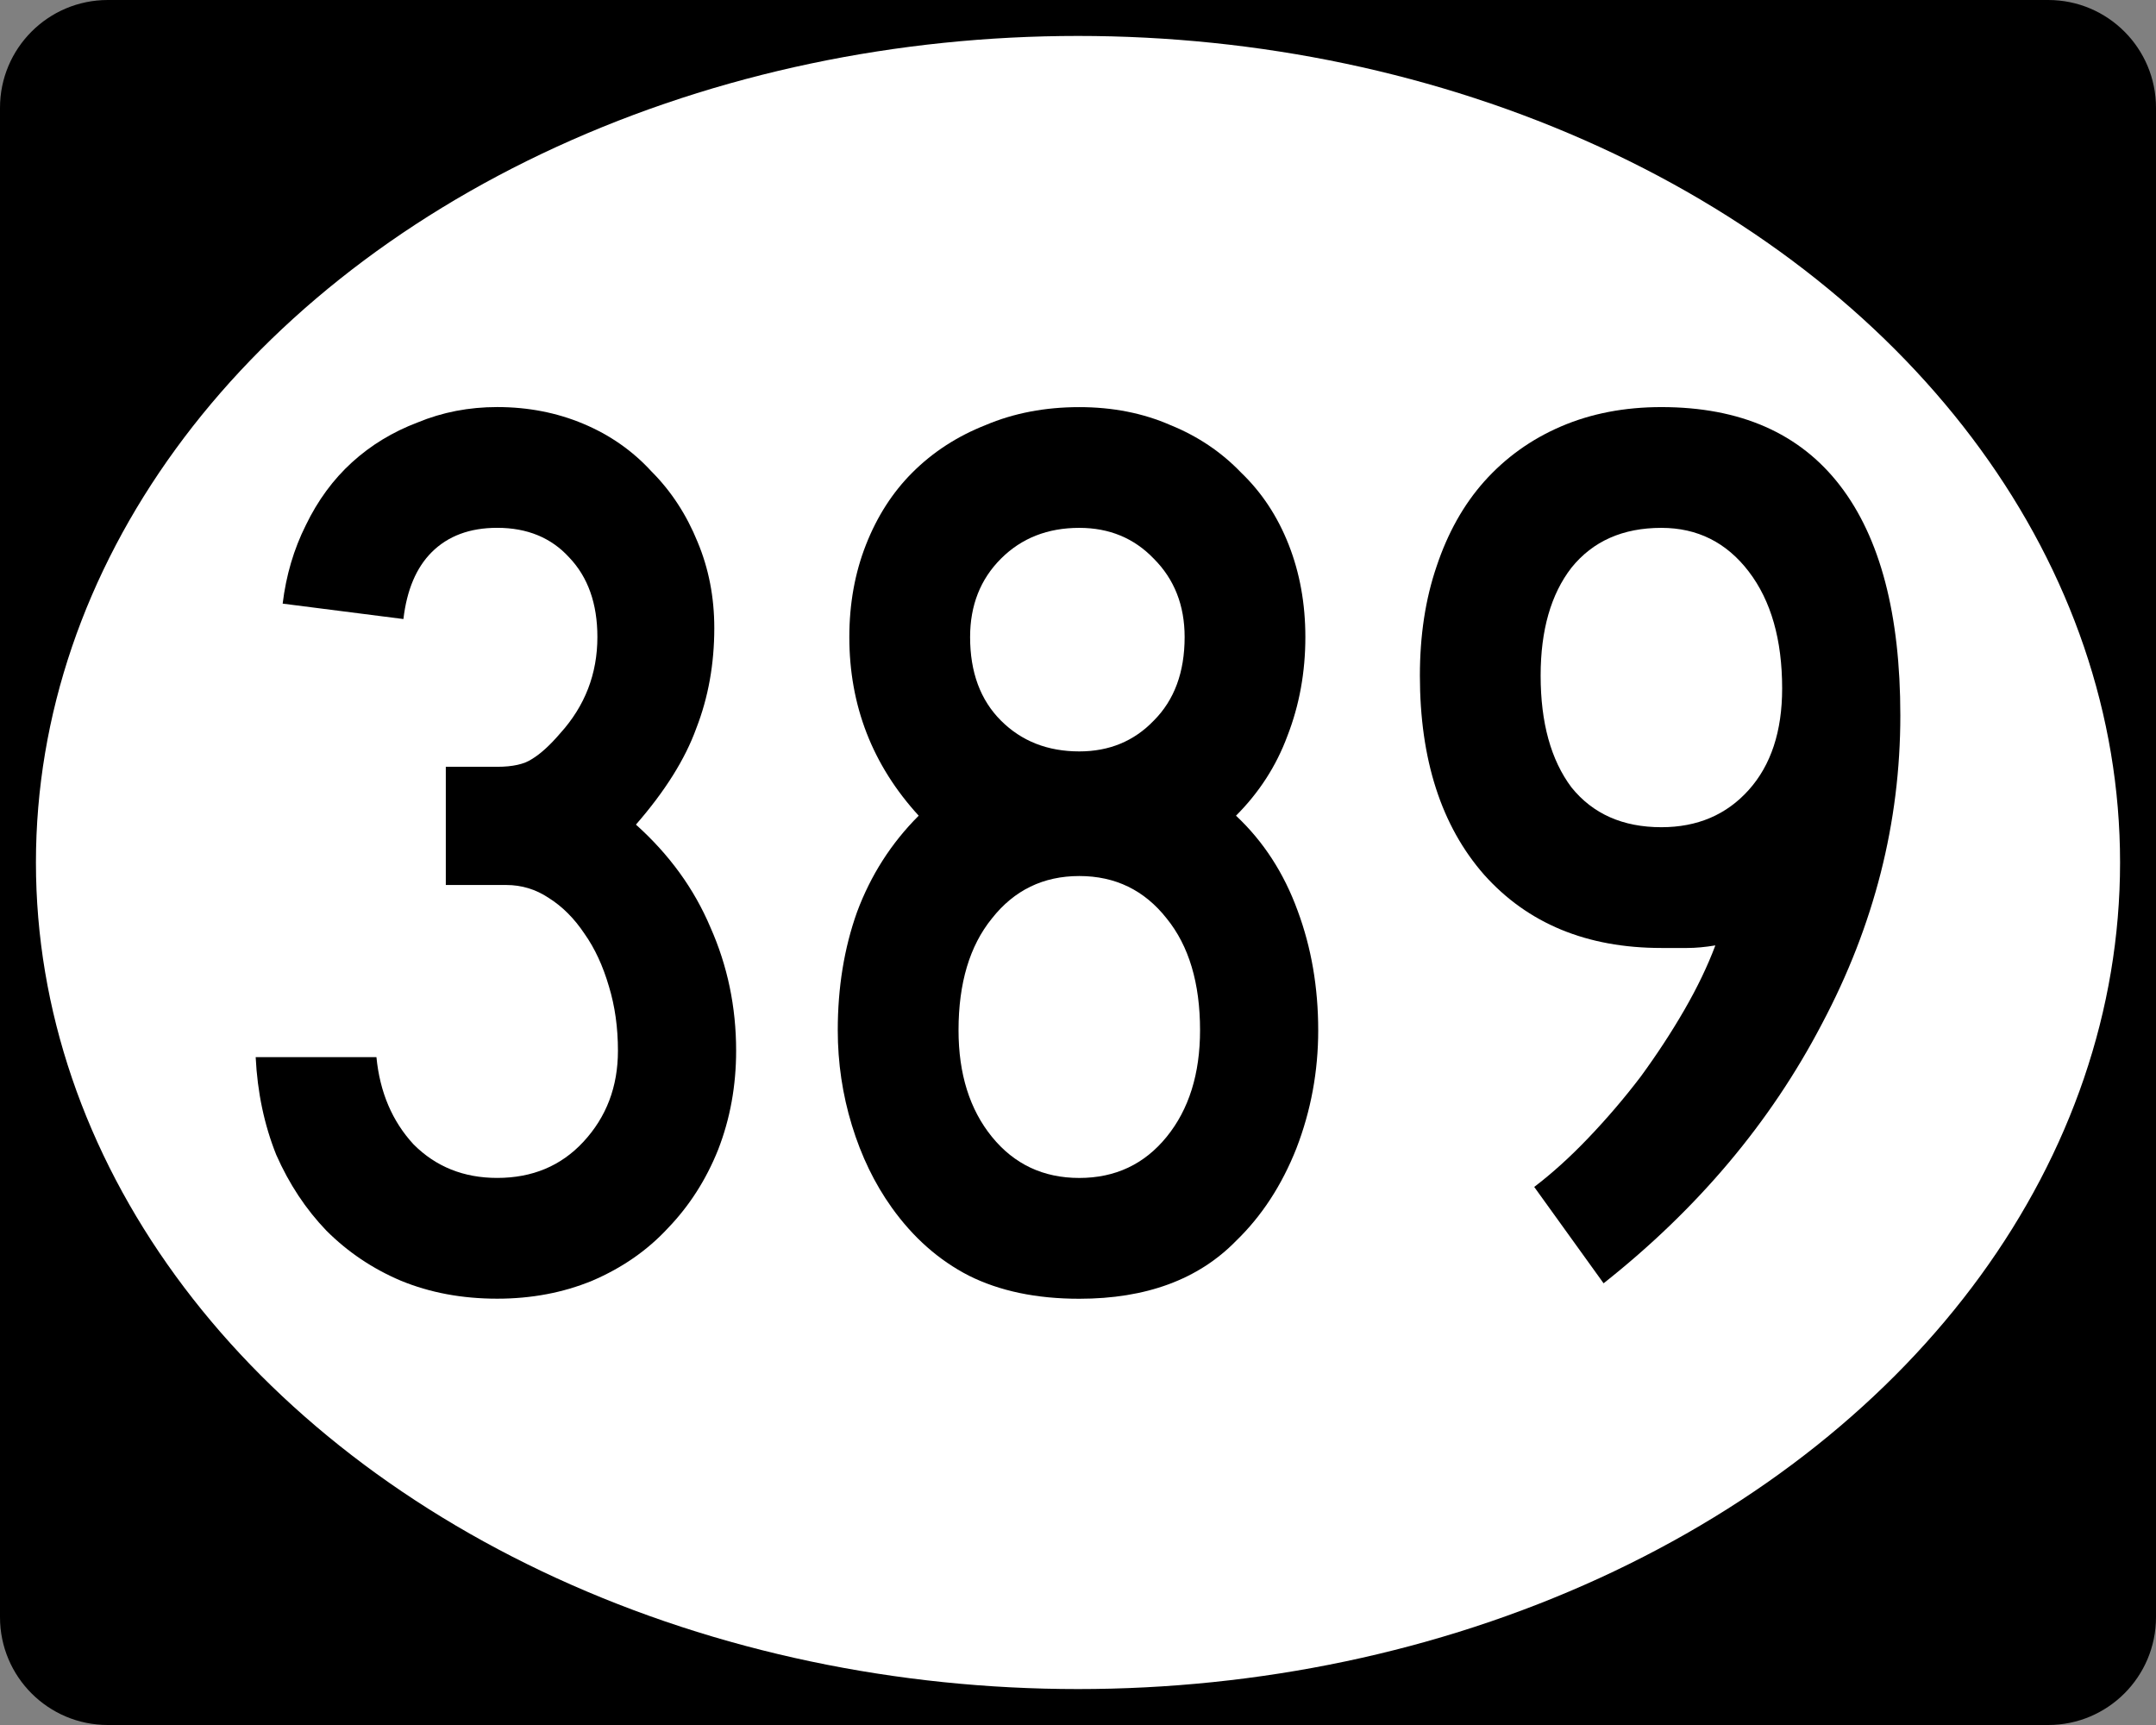 <?xml version="1.0" encoding="UTF-8" standalone="no"?>
<!-- Created with Inkscape (http://www.inkscape.org/) -->

<svg
   xmlns:dc="http://purl.org/dc/elements/1.1/"
   xmlns:cc="http://creativecommons.org/ns#"
   xmlns:rdf="http://www.w3.org/1999/02/22-rdf-syntax-ns#"
   xmlns:svg="http://www.w3.org/2000/svg"
   xmlns="http://www.w3.org/2000/svg"
   xmlns:inkscape="http://www.inkscape.org/namespaces/inkscape"
   version="1.1"
   width="240"
   height="192"
   viewBox="0 0 240 192"
   id="Layer_1"
   xml:space="preserve"
   style="overflow:visible"><rect x="0" y="0" width="240" height="192" fill="#808080" stroke="none"/><defs
   id="defs16" />
<g
   id="g2985">
	<path
   d="M 0,12 C 0,5.373 5.372,0 12,0 h 216 c 6.627,0 12,5.373 12,12 v 168 c 0,6.627 -5.373,12 -12,12 H 12 C 5.372,192 0,186.627 0,180 V 12 z"
   inkscape:connector-curvature="0"
   id="path2987" />
	<path
   d="M 120,96"
   inkscape:connector-curvature="0"
   id="path2989" />
</g>
<g
   id="g2991"
   style="fill:#ffffff">
	<ellipse
   cx="120"
   cy="96"
   rx="116"
   ry="92"
   id="ellipse2993" />
	<path
   d="M 120,96"
   inkscape:connector-curvature="0"
   id="path2995" />
</g>
<g
   id="routenum"
   style="font-size:143px;font-style:normal;font-weight:normal;text-align:center;text-anchor:middle;fill:#000000;font-family:Roadgeek 2005 Series C"><path
     d="m 81.944,116.95 c -5.9e-5,3.909 -0.667,7.579 -2.002,11.011 -1.335,3.337 -3.194,6.244 -5.577,8.723 -2.288,2.479 -5.1,4.433 -8.437,5.863 -3.241,1.335 -6.769,2.002 -10.582,2.002 -3.909,0 -7.484,-0.667 -10.725,-2.002 -3.146,-1.335 -5.911,-3.194 -8.294,-5.577 -2.288,-2.383 -4.147,-5.196 -5.577,-8.437 -1.335,-3.337 -2.097,-6.959 -2.288,-10.868 h 13.442 c 0.381,3.909 1.764,7.15 4.147,9.724 2.479,2.479 5.577,3.718 9.295,3.718 3.909,2e-5 7.102,-1.335 9.581,-4.004 2.574,-2.765 3.861,-6.149 3.861,-10.153 -4.6e-5,-2.574 -0.334,-4.957 -1.001,-7.15 -0.667,-2.288 -1.573,-4.242 -2.717,-5.863 -1.144,-1.716 -2.479,-3.051 -4.004,-4.004 -1.43,-0.953 -3.003,-1.43 -4.719,-1.43 H 49.626 V 85.347 h 5.72 c 1.716,5.7e-5 3.003,-0.286 3.861,-0.858 0.953,-0.572 2.002,-1.525 3.146,-2.86 2.765,-3.051 4.147,-6.626 4.147,-10.725 -4.3e-5,-3.718 -1.049,-6.673 -3.146,-8.866 -2.002,-2.193 -4.671,-3.289 -8.008,-3.289 -3.051,8.4e-5 -5.482,0.906 -7.293,2.717 -1.716,1.716 -2.765,4.195 -3.146,7.436 L 31.465,67.186 c 0.381,-3.146 1.239,-6.054 2.574,-8.723 1.335,-2.765 3.051,-5.1 5.148,-7.007 2.097,-1.907 4.528,-3.384 7.293,-4.433 2.765,-1.144 5.72,-1.716 8.866,-1.716 3.432,9.7e-5 6.626,0.62 9.581,1.859 2.955,1.239 5.482,3.003 7.579,5.291 2.193,2.193 3.909,4.814 5.148,7.865 1.239,2.955 1.859,6.149 1.859,9.581 -5.6e-5,4.004 -0.667,7.722 -2.002,11.154 -1.239,3.432 -3.48,7.007 -6.721,10.725 3.718,3.337 6.483,7.15 8.294,11.44 1.907,4.29 2.86,8.866 2.86,13.728"
     inkscape:connector-curvature="0"
     id="path2992" /><path
     d="m 146.74,114.67 c -6e-5,4.576 -0.81,8.961 -2.431,13.156 -1.621,4.099 -3.861,7.531 -6.721,10.296 -4.195,4.29 -10.01,6.435 -17.446,6.435 -4.767,0 -8.866,-0.858 -12.298,-2.574 -3.337,-1.716 -6.197,-4.242 -8.58,-7.579 -1.907,-2.669 -3.384,-5.72 -4.433,-9.152 -1.049,-3.432 -1.573,-6.959 -1.573,-10.582 -5e-6,-4.767 0.715,-9.152 2.145,-13.156 1.525,-4.099 3.813,-7.674 6.864,-10.725 -5.148,-5.625 -7.722,-12.25 -7.722,-19.877 -7e-6,-3.718 0.62,-7.15 1.859,-10.296 1.239,-3.146 2.955,-5.815 5.148,-8.008 2.288,-2.288 5.005,-4.052 8.151,-5.291 3.146,-1.335 6.626,-2.002 10.439,-2.002 3.718,9.7e-5 7.102,0.667 10.153,2.002 3.051,1.239 5.672,3.003 7.865,5.291 2.288,2.193 4.052,4.862 5.291,8.008 1.239,3.146 1.859,6.578 1.859,10.296 -6e-5,3.909 -0.667,7.579 -2.002,11.011 -1.239,3.337 -3.146,6.292 -5.72,8.866 3.051,2.86 5.339,6.387 6.864,10.582 1.525,4.099 2.288,8.532 2.288,13.299 M 131.87,70.908 c -4e-5,-3.527 -1.144,-6.435 -3.432,-8.723 -2.193,-2.288 -4.957,-3.432 -8.294,-3.432 -3.527,8.4e-5 -6.435,1.144 -8.723,3.432 -2.288,2.288 -3.432,5.196 -3.432,8.723 -2e-5,3.909 1.144,7.007 3.432,9.295 2.288,2.288 5.196,3.432 8.723,3.432 3.337,5.9e-5 6.101,-1.144 8.294,-3.432 2.288,-2.288 3.432,-5.386 3.432,-9.295 m 1.716,43.758 c -4e-5,-5.243 -1.239,-9.39 -3.718,-12.441 -2.479,-3.146 -5.72,-4.719 -9.724,-4.719 -4.004,4.5e-5 -7.245,1.573 -9.724,4.719 -2.479,3.051 -3.718,7.198 -3.718,12.441 -2e-5,4.862 1.239,8.818 3.718,11.869 2.479,3.051 5.72,4.576 9.724,4.576 4.004,2e-5 7.245,-1.525 9.724,-4.576 2.479,-3.051 3.718,-7.007 3.718,-11.869"
     inkscape:connector-curvature="0"
     id="path2994" /><path
     d="m 211.54,79.631 c -6e-5,11.917 -2.908,23.357 -8.723,34.32 -5.72,10.963 -13.823,20.592 -24.31,28.886 l -7.722,-10.725 c 2.002,-1.525 4.004,-3.337 6.006,-5.434 2.097,-2.193 4.052,-4.481 5.863,-6.864 1.811,-2.479 3.432,-4.957 4.862,-7.436 1.43,-2.479 2.574,-4.862 3.432,-7.15 -1.144,0.191 -2.193,0.286 -3.146,0.286 -0.858,4e-5 -1.811,4e-5 -2.86,0 -8.294,4e-5 -14.872,-2.717 -19.734,-8.151 -4.767,-5.434 -7.15,-12.822 -7.15,-22.165 -1e-5,-4.481 0.62,-8.532 1.859,-12.155 1.239,-3.718 3.003,-6.864 5.291,-9.438 2.383,-2.669 5.243,-4.719 8.58,-6.149 3.337,-1.43 7.055,-2.145 11.154,-2.145 8.771,9.7e-5 15.396,2.908 19.877,8.723 4.481,5.815 6.721,14.348 6.721,25.597 m -13.156,-3.003 c -5e-5,-5.434 -1.239,-9.772 -3.718,-13.013 -2.479,-3.241 -5.72,-4.862 -9.724,-4.862 -4.29,8.4e-5 -7.627,1.478 -10.01,4.433 -2.288,2.955 -3.432,6.959 -3.432,12.012 -2e-5,5.243 1.144,9.39 3.432,12.441 2.383,2.955 5.72,4.433 10.01,4.433 4.004,5e-5 7.245,-1.382 9.724,-4.147 2.479,-2.765 3.718,-6.53 3.718,-11.297"
     inkscape:connector-curvature="0"
     id="path2996" /></g>
</svg>